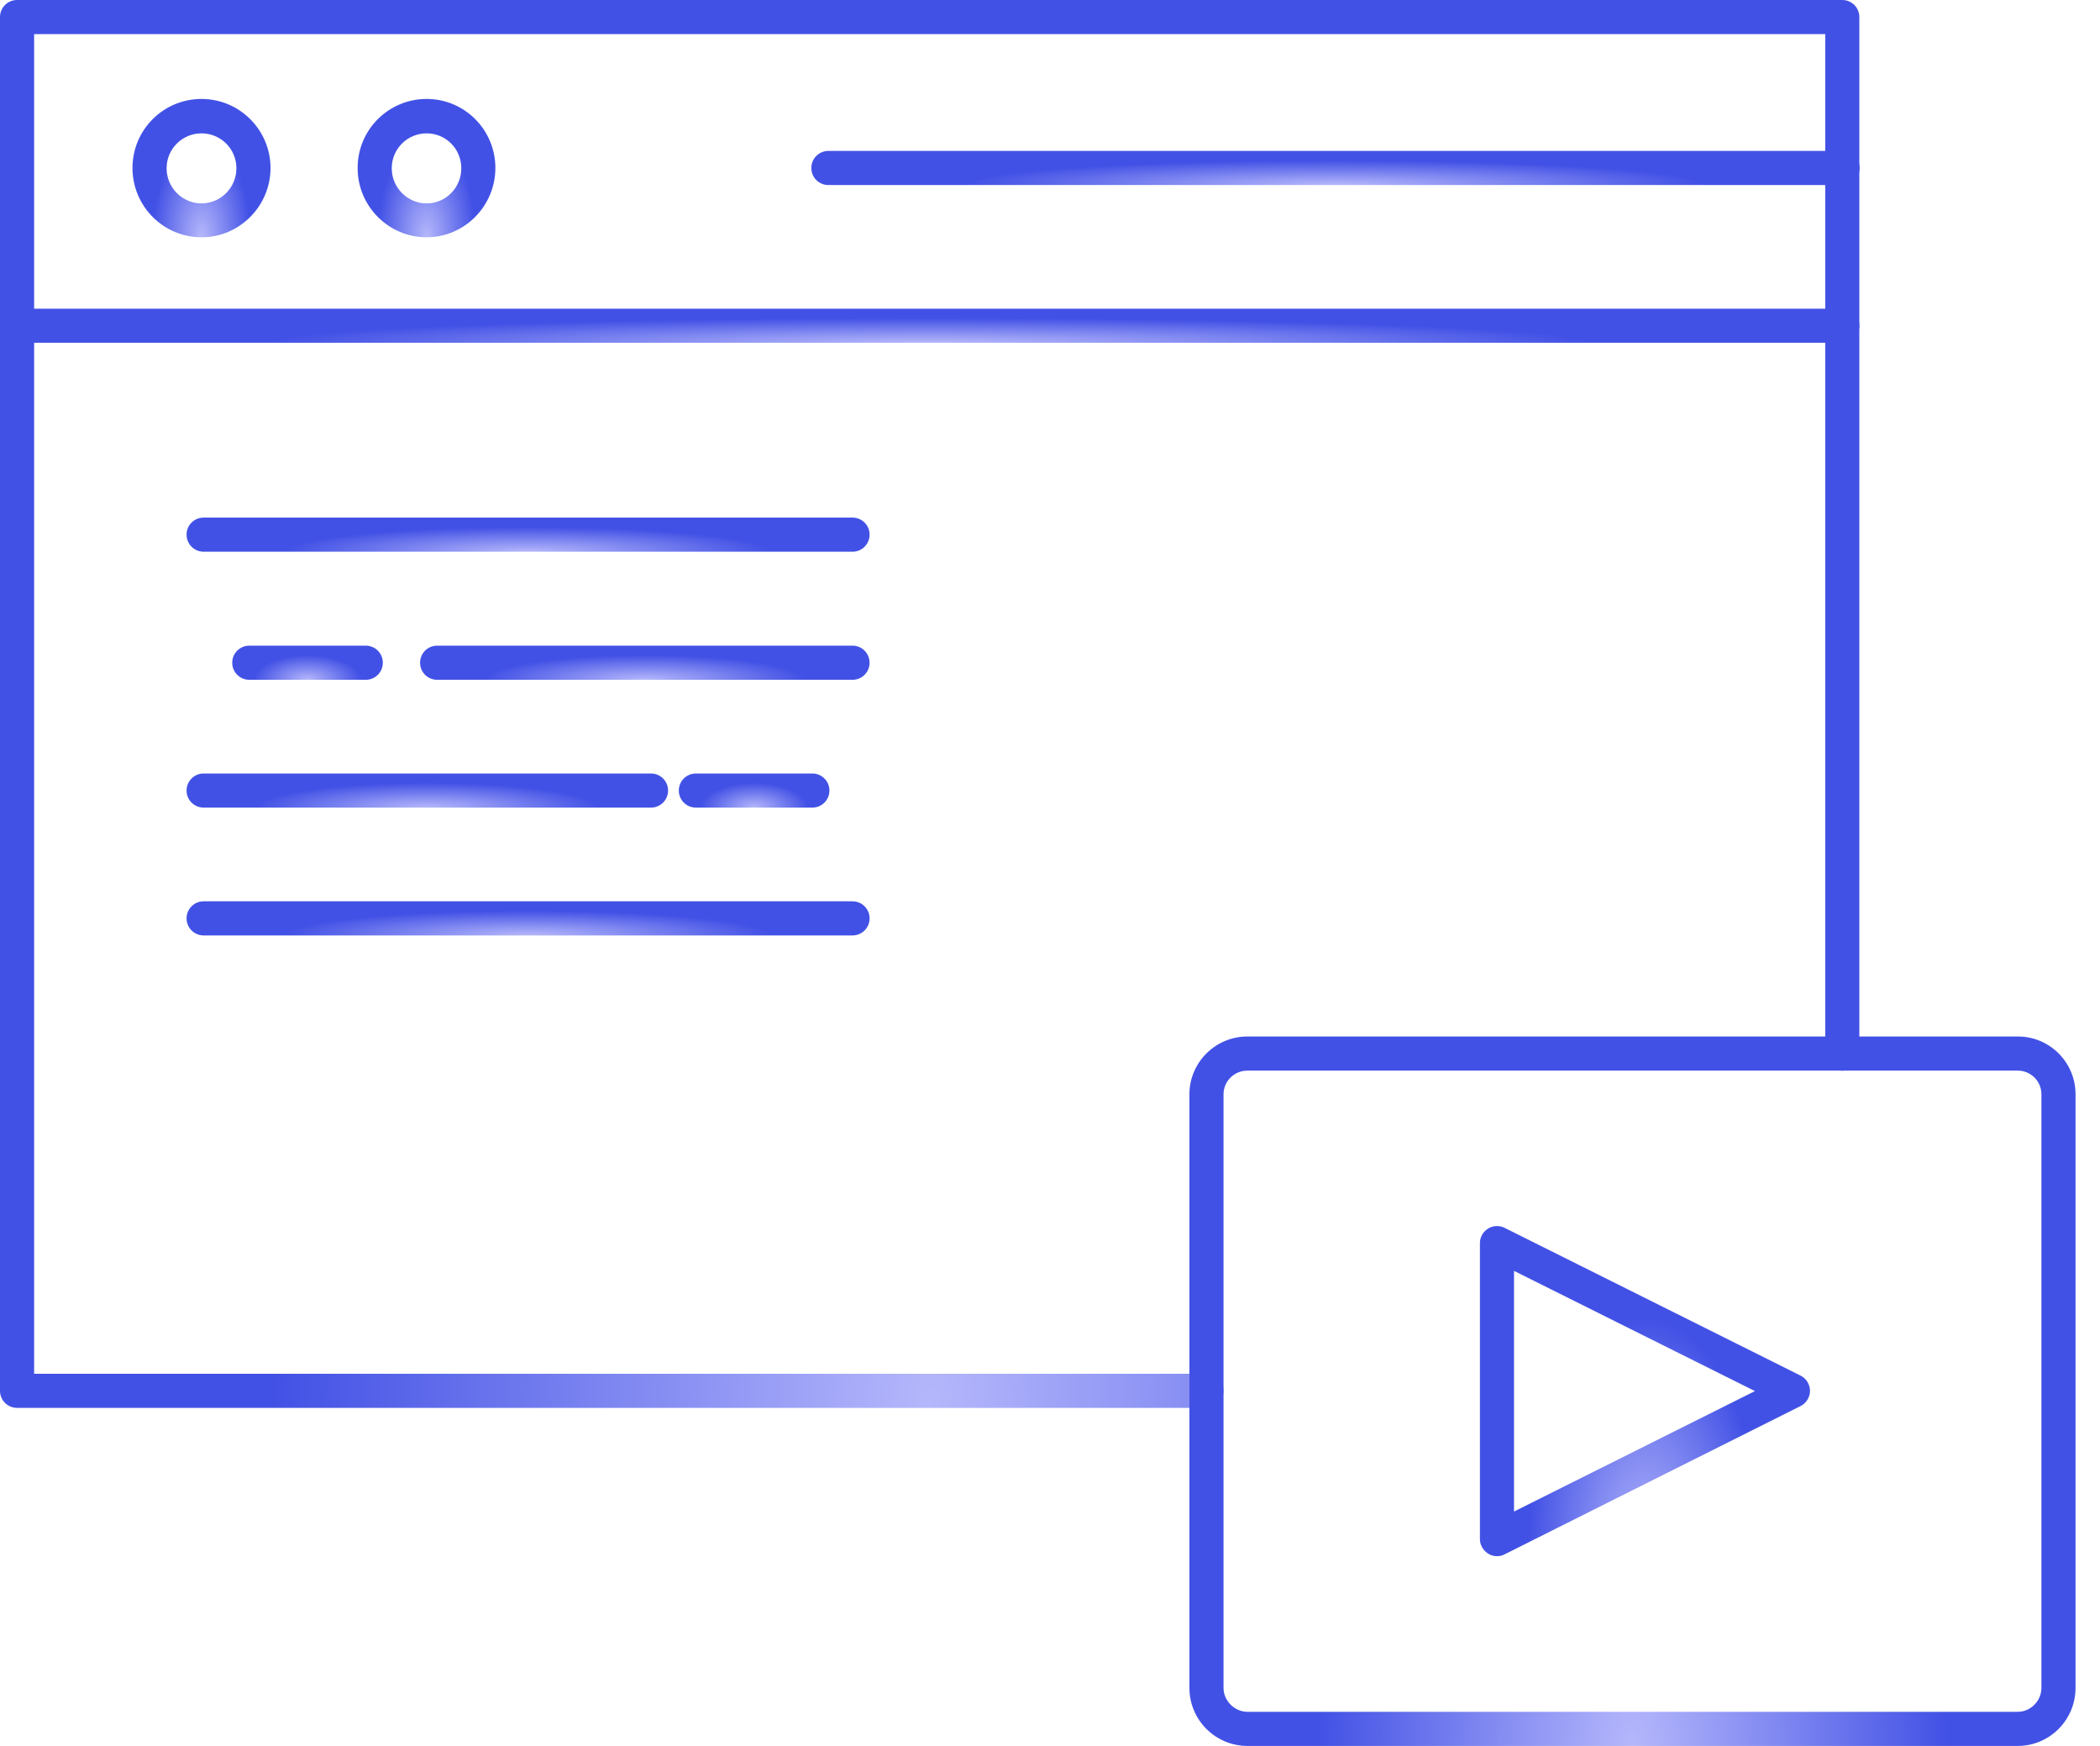<svg width="77" height="64" viewBox="0 0 77 64" fill="none" xmlns="http://www.w3.org/2000/svg">
<g clip-path="url(#clip0_4075_13394)">
<path d="M44.238 51.608H0.625C0.279 51.608 0 51.329 0 50.983V0.625C0 0.279 0.279 0 0.625 0H67.55C67.897 0 68.176 0.279 68.176 0.625V38.619C68.176 38.966 67.897 39.245 67.55 39.245C67.204 39.245 66.925 38.966 66.925 38.619V1.251H1.251V50.357H44.238C44.584 50.357 44.864 50.636 44.864 50.983C44.864 51.329 44.584 51.608 44.238 51.608Z" fill="url(#paint0_radial_4075_13394)"/>
<path d="M67.55 12.565H0.625C0.279 12.565 0 12.286 0 11.94C0 11.594 0.279 11.315 0.625 11.315H67.55C67.897 11.315 68.176 11.594 68.176 11.94C68.176 12.286 67.897 12.565 67.55 12.565Z" fill="url(#paint1_radial_4075_13394)"/>
<path d="M7.389 8.698C5.994 8.698 4.858 7.562 4.858 6.158C4.858 4.753 5.994 3.627 7.389 3.627C8.784 3.627 9.919 4.763 9.919 6.158C9.919 7.553 8.784 8.698 7.389 8.698ZM7.389 4.888C6.686 4.888 6.109 5.455 6.109 6.167C6.109 6.879 6.686 7.456 7.389 7.456C8.091 7.456 8.668 6.879 8.668 6.167C8.668 5.455 8.091 4.888 7.389 4.888Z" fill="url(#paint2_radial_4075_13394)"/>
<path d="M15.644 8.698C14.249 8.698 13.113 7.562 13.113 6.158C13.113 4.753 14.249 3.627 15.644 3.627C17.039 3.627 18.164 4.763 18.164 6.158C18.164 7.553 17.029 8.698 15.644 8.698ZM15.644 4.888C14.941 4.888 14.364 5.455 14.364 6.167C14.364 6.879 14.941 7.456 15.644 7.456C16.346 7.456 16.914 6.879 16.914 6.167C16.914 5.455 16.346 4.888 15.644 4.888Z" fill="url(#paint3_radial_4075_13394)"/>
<path d="M67.551 6.783H30.374C30.028 6.783 29.749 6.504 29.749 6.158C29.749 5.811 30.028 5.532 30.374 5.532H67.56C67.907 5.532 68.186 5.811 68.186 6.158C68.186 6.504 67.907 6.783 67.56 6.783H67.551Z" fill="url(#paint4_radial_4075_13394)"/>
<path d="M73.986 64H45.739C44.565 64 43.612 63.047 43.612 61.874V40.111C43.612 38.947 44.565 37.994 45.739 37.994H73.986C75.16 37.994 76.103 38.947 76.103 40.111V61.874C76.103 63.047 75.15 64 73.986 64ZM45.739 39.245C45.258 39.245 44.863 39.63 44.863 40.111V61.874C44.863 62.345 45.267 62.749 45.739 62.749H73.986C74.458 62.749 74.852 62.345 74.852 61.874V40.111C74.852 39.63 74.458 39.245 73.986 39.245H45.739Z" fill="url(#paint5_radial_4075_13394)"/>
<path d="M54.889 57.044C54.774 57.044 54.658 57.015 54.562 56.948C54.379 56.832 54.264 56.63 54.264 56.419V45.566C54.264 45.345 54.379 45.152 54.562 45.037C54.745 44.921 54.976 44.912 55.168 45.008L66.021 50.425C66.232 50.53 66.367 50.752 66.367 50.983C66.367 51.214 66.232 51.435 66.021 51.541L55.168 56.977C55.081 57.025 54.985 57.044 54.889 57.044ZM55.514 46.576V55.408L64.347 50.992L55.514 46.586V46.576Z" fill="url(#paint6_radial_4075_13394)"/>
<path d="M31.259 20.224H7.466C7.12 20.224 6.841 19.945 6.841 19.598C6.841 19.252 7.12 18.973 7.466 18.973H31.259C31.606 18.973 31.885 19.252 31.885 19.598C31.885 19.945 31.606 20.224 31.259 20.224Z" fill="url(#paint7_radial_4075_13394)"/>
<path d="M31.259 24.919H16.029C15.682 24.919 15.403 24.64 15.403 24.294C15.403 23.947 15.682 23.668 16.029 23.668H31.259C31.605 23.668 31.884 23.947 31.884 24.294C31.884 24.64 31.605 24.919 31.259 24.919Z" fill="url(#paint8_radial_4075_13394)"/>
<path d="M23.87 29.604H7.466C7.12 29.604 6.841 29.325 6.841 28.979C6.841 28.633 7.12 28.354 7.466 28.354H23.87C24.217 28.354 24.496 28.633 24.496 28.979C24.496 29.325 24.217 29.604 23.87 29.604Z" fill="url(#paint9_radial_4075_13394)"/>
<path d="M31.259 34.29H7.466C7.12 34.29 6.841 34.011 6.841 33.664C6.841 33.318 7.12 33.039 7.466 33.039H31.259C31.606 33.039 31.885 33.318 31.885 33.664C31.885 34.011 31.606 34.29 31.259 34.29Z" fill="url(#paint10_radial_4075_13394)"/>
<path d="M29.787 29.604H25.515C25.169 29.604 24.89 29.325 24.89 28.979C24.89 28.633 25.169 28.354 25.515 28.354H29.787C30.133 28.354 30.412 28.633 30.412 28.979C30.412 29.325 30.133 29.604 29.787 29.604Z" fill="url(#paint11_radial_4075_13394)"/>
<path d="M13.412 24.919H9.14C8.794 24.919 8.515 24.64 8.515 24.294C8.515 23.947 8.794 23.668 9.14 23.668H13.412C13.758 23.668 14.037 23.947 14.037 24.294C14.037 24.64 13.758 24.919 13.412 24.919Z" fill="url(#paint12_radial_4075_13394)"/>
</g>
<defs>
<radialGradient id="paint0_radial_4075_13394" cx="0" cy="0" r="1" gradientUnits="userSpaceOnUse" gradientTransform="translate(34.088 51.608) rotate(-90) scale(67.839 43.925)">
<stop stop-color="#B5B7FB"/>
<stop offset="0.55" stop-color="#4251E5"/>
</radialGradient>
<radialGradient id="paint1_radial_4075_13394" cx="0" cy="0" r="1" gradientUnits="userSpaceOnUse" gradientTransform="translate(34.088 12.565) rotate(-90) scale(1.644 43.925)">
<stop stop-color="#B5B7FB"/>
<stop offset="0.55" stop-color="#4251E5"/>
</radialGradient>
<radialGradient id="paint2_radial_4075_13394" cx="0" cy="0" r="1" gradientUnits="userSpaceOnUse" gradientTransform="translate(7.389 8.698) rotate(-90) scale(6.665 3.261)">
<stop stop-color="#B5B7FB"/>
<stop offset="0.55" stop-color="#4251E5"/>
</radialGradient>
<radialGradient id="paint3_radial_4075_13394" cx="0" cy="0" r="1" gradientUnits="userSpaceOnUse" gradientTransform="translate(15.639 8.698) rotate(-90) scale(6.665 3.254)">
<stop stop-color="#B5B7FB"/>
<stop offset="0.55" stop-color="#4251E5"/>
</radialGradient>
<radialGradient id="paint4_radial_4075_13394" cx="0" cy="0" r="1" gradientUnits="userSpaceOnUse" gradientTransform="translate(48.967 6.783) rotate(-90) scale(1.644 24.764)">
<stop stop-color="#B5B7FB"/>
<stop offset="0.55" stop-color="#4251E5"/>
</radialGradient>
<radialGradient id="paint5_radial_4075_13394" cx="0" cy="0" r="1" gradientUnits="userSpaceOnUse" gradientTransform="translate(59.858 64) rotate(-90) scale(34.185 20.933)">
<stop stop-color="#B5B7FB"/>
<stop offset="0.55" stop-color="#4251E5"/>
</radialGradient>
<radialGradient id="paint6_radial_4075_13394" cx="0" cy="0" r="1" gradientUnits="userSpaceOnUse" gradientTransform="translate(60.315 57.044) rotate(-90) scale(15.908 7.798)">
<stop stop-color="#B5B7FB"/>
<stop offset="0.55" stop-color="#4251E5"/>
</radialGradient>
<radialGradient id="paint7_radial_4075_13394" cx="0" cy="0" r="1" gradientUnits="userSpaceOnUse" gradientTransform="translate(19.363 20.224) rotate(-90) scale(1.644 16.135)">
<stop stop-color="#B5B7FB"/>
<stop offset="0.55" stop-color="#4251E5"/>
</radialGradient>
<radialGradient id="paint8_radial_4075_13394" cx="0" cy="0" r="1" gradientUnits="userSpaceOnUse" gradientTransform="translate(23.644 24.919) rotate(-90) scale(1.644 10.618)">
<stop stop-color="#B5B7FB"/>
<stop offset="0.55" stop-color="#4251E5"/>
</radialGradient>
<radialGradient id="paint9_radial_4075_13394" cx="0" cy="0" r="1" gradientUnits="userSpaceOnUse" gradientTransform="translate(15.668 29.604) rotate(-90) scale(1.644 11.375)">
<stop stop-color="#B5B7FB"/>
<stop offset="0.55" stop-color="#4251E5"/>
</radialGradient>
<radialGradient id="paint10_radial_4075_13394" cx="0" cy="0" r="1" gradientUnits="userSpaceOnUse" gradientTransform="translate(19.363 34.29) rotate(-90) scale(1.644 16.135)">
<stop stop-color="#B5B7FB"/>
<stop offset="0.55" stop-color="#4251E5"/>
</radialGradient>
<radialGradient id="paint11_radial_4075_13394" cx="0" cy="0" r="1" gradientUnits="userSpaceOnUse" gradientTransform="translate(27.651 29.604) rotate(-90) scale(1.644 3.558)">
<stop stop-color="#B5B7FB"/>
<stop offset="0.55" stop-color="#4251E5"/>
</radialGradient>
<radialGradient id="paint12_radial_4075_13394" cx="0" cy="0" r="1" gradientUnits="userSpaceOnUse" gradientTransform="translate(11.276 24.919) rotate(-90) scale(1.644 3.558)">
<stop stop-color="#B5B7FB"/>
<stop offset="0.55" stop-color="#4251E5"/>
</radialGradient>
<clipPath id="clip0_4075_13394">
<rect width="76.113" height="64" fill="white"/>
</clipPath>
</defs>
</svg>
